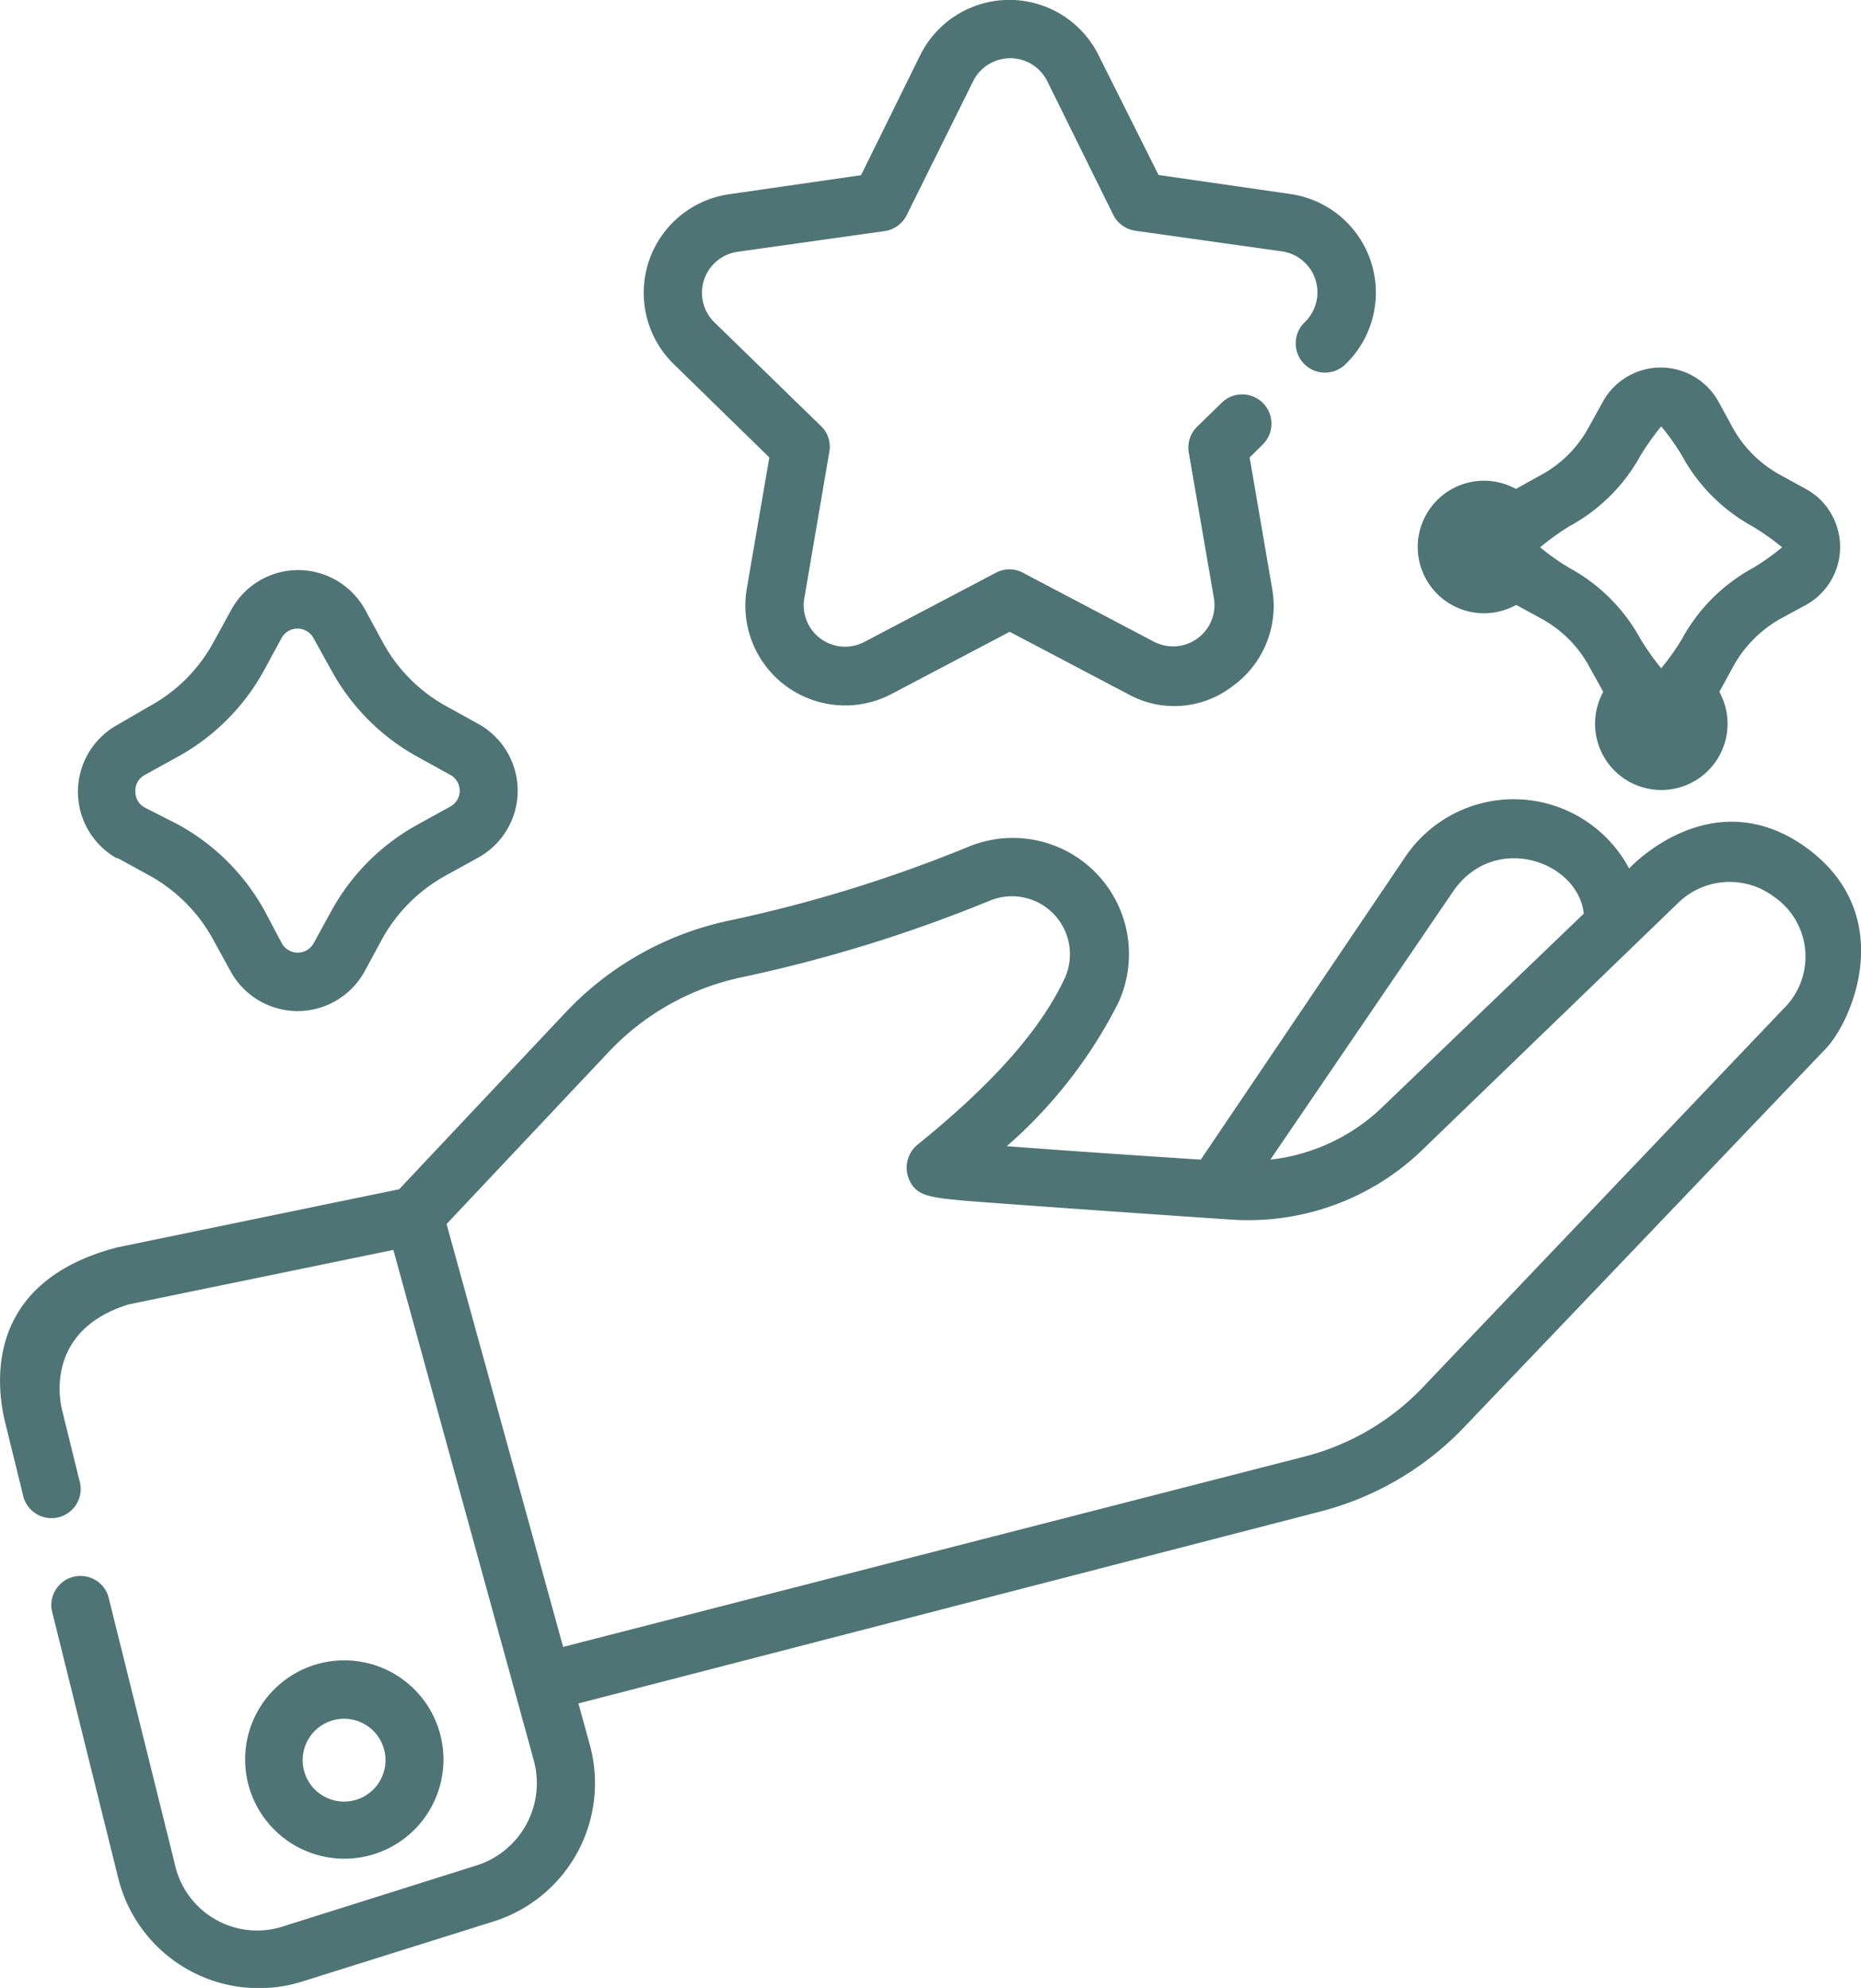 <svg xmlns="http://www.w3.org/2000/svg" viewBox="0 0 89.89 96"><path d="M86.16,48.7,68.72,67a12,12,0,0,1-5.67,3.33L27.2,79.53,21.57,59.11,29.4,50.8a12.34,12.34,0,0,1,6.49-3.62,69.75,69.75,0,0,0,11.93-3.69,2.8,2.8,0,0,1,3.6,3.77c-1.24,2.63-3.68,5.25-7.08,8a1.44,1.44,0,0,0-.46,1.62c.33.88,1,.94,2.67,1.1.86.08,10.35.75,13,.92a12.09,12.09,0,0,0,9.12-3.34L81.05,43.61a3.56,3.56,0,0,1,4.63-.31A3.51,3.51,0,0,1,86.16,48.7ZM70.22,43c2-2.82,6-1.41,6.28,1.12l-9.83,9.44A9.29,9.29,0,0,1,61.36,56ZM87.34,41c-4.64-3.44-8.65.94-8.65.94a6.32,6.32,0,0,0-10.8-.58L58,56c-4.63-.3-7.54-.51-9.37-.65A22.88,22.88,0,0,0,54,48.46a5.61,5.61,0,0,0-7.22-7.57,67.26,67.26,0,0,1-11.44,3.54,15.15,15.15,0,0,0-8,4.44l-8.06,8.56L5.65,60.24C-.8,61.93-.2,66.92.27,68.78l.83,3.37a1.41,1.41,0,1,0,2.73-.68h0L3,68.1c-.27-1.11-.4-4,3.22-5.11L19,60.36,25.78,85A4.17,4.17,0,0,1,23,90.09L13.76,93a4.07,4.07,0,0,1-5.32-3L5.23,77.08a1.41,1.41,0,0,0-2.73.68L5.71,90.69a7,7,0,0,0,8.89,5l9.24-2.9a7,7,0,0,0,4.65-8.53l-.55-2L63.75,73a14.66,14.66,0,0,0,7-4.11L88.19,50.64C89.47,49.3,91.66,44.24,87.34,41Z" fill="#4f7475"/><path d="M37.16,22.09l-1.09,6.35a4.82,4.82,0,0,0,7,5.07l5.7-3,5.7,3a4.6,4.6,0,0,0,5.06-.37,4.77,4.77,0,0,0,1.92-4.7l-1.09-6.35.64-.63a1.4,1.4,0,1,0-2-2l-1.17,1.14a1.41,1.41,0,0,0-.41,1.25l1.22,7.07A2,2,0,0,1,55.76,31l-6.35-3.34a1.38,1.38,0,0,0-1.31,0L41.75,31a2,2,0,0,1-2.9-2.11l1.21-7.08a1.38,1.38,0,0,0-.41-1.24l-5.14-5a2,2,0,0,1,1.11-3.41l7.11-1a1.42,1.42,0,0,0,1.06-.76L47,3.93a2,2,0,0,1,3.59,0l3.18,6.44a1.42,1.42,0,0,0,1.05.77l7.11,1A2,2,0,0,1,63,15.58a1.4,1.4,0,0,0,2,2,4.81,4.81,0,0,0-2.67-8.21l-6.37-.92L53.07,2.68a4.81,4.81,0,0,0-8.63,0L41.59,8.46l-6.37.92a4.81,4.81,0,0,0-2.67,8.21Z" fill="#4f7475"/><path d="M16.62,83a2,2,0,1,1-2,2A2,2,0,0,1,16.62,83Zm0,6.76a4.79,4.79,0,1,0-4.78-4.79,4.8,4.8,0,0,0,4.78,4.79Z" fill="#4f7475"/><path d="M7,37.42l1.54-.85a10.55,10.55,0,0,0,4.22-4.21l.84-1.55a.88.88,0,0,1,1.54,0L16,32.36a10.53,10.53,0,0,0,4.21,4.21l1.54.85a.87.87,0,0,1,0,1.53l-1.54.85A10.53,10.53,0,0,0,16,44l-.85,1.55a.88.88,0,0,1-1.54,0L12.79,44A10.55,10.55,0,0,0,8.57,39.8L7,39a.85.85,0,0,1-.46-.76A.86.86,0,0,1,7,37.42Zm-1.35,4,1.55.85a7.79,7.79,0,0,1,3.09,3.09l.85,1.55a3.69,3.69,0,0,0,6.47,0l.84-1.55a7.81,7.81,0,0,1,3.1-3.09l1.54-.85a3.69,3.69,0,0,0,0-6.47l-1.54-.85A7.75,7.75,0,0,1,18.48,31l-.84-1.55a3.7,3.7,0,0,0-3.24-1.92h0a3.68,3.68,0,0,0-3.23,1.92L10.32,31A7.72,7.72,0,0,1,7.23,34.1L5.68,35a3.69,3.69,0,0,0,0,6.47Z" fill="#4f7475"/><path d="M75.81,25.41A8.58,8.58,0,0,0,79.24,22a12.22,12.22,0,0,1,1-1.41,11.22,11.22,0,0,1,1,1.41,8.58,8.58,0,0,0,3.43,3.43,12.22,12.22,0,0,1,1.41,1,11.22,11.22,0,0,1-1.41,1,8.58,8.58,0,0,0-3.43,3.43,11.22,11.22,0,0,1-1,1.41,12.22,12.22,0,0,1-1-1.41,8.58,8.58,0,0,0-3.43-3.43,11.3,11.3,0,0,1-1.42-1A12.31,12.31,0,0,1,75.81,25.41Zm-2.56,3.81,1.21.66a5.8,5.8,0,0,1,2.31,2.32l.67,1.21a3.2,3.2,0,1,0,5.61,0l.66-1.21A5.92,5.92,0,0,1,86,29.88l1.22-.66a3.2,3.2,0,0,0,1.27-4.34,3.11,3.11,0,0,0-1.27-1.27L86,22.94a5.8,5.8,0,0,1-2.32-2.31l-.66-1.21a3.19,3.19,0,0,0-5.61,0l-.67,1.21a5.71,5.71,0,0,1-2.31,2.31l-1.21.67a3.2,3.2,0,1,0,0,5.61Z" fill="#4f7475"/></svg>